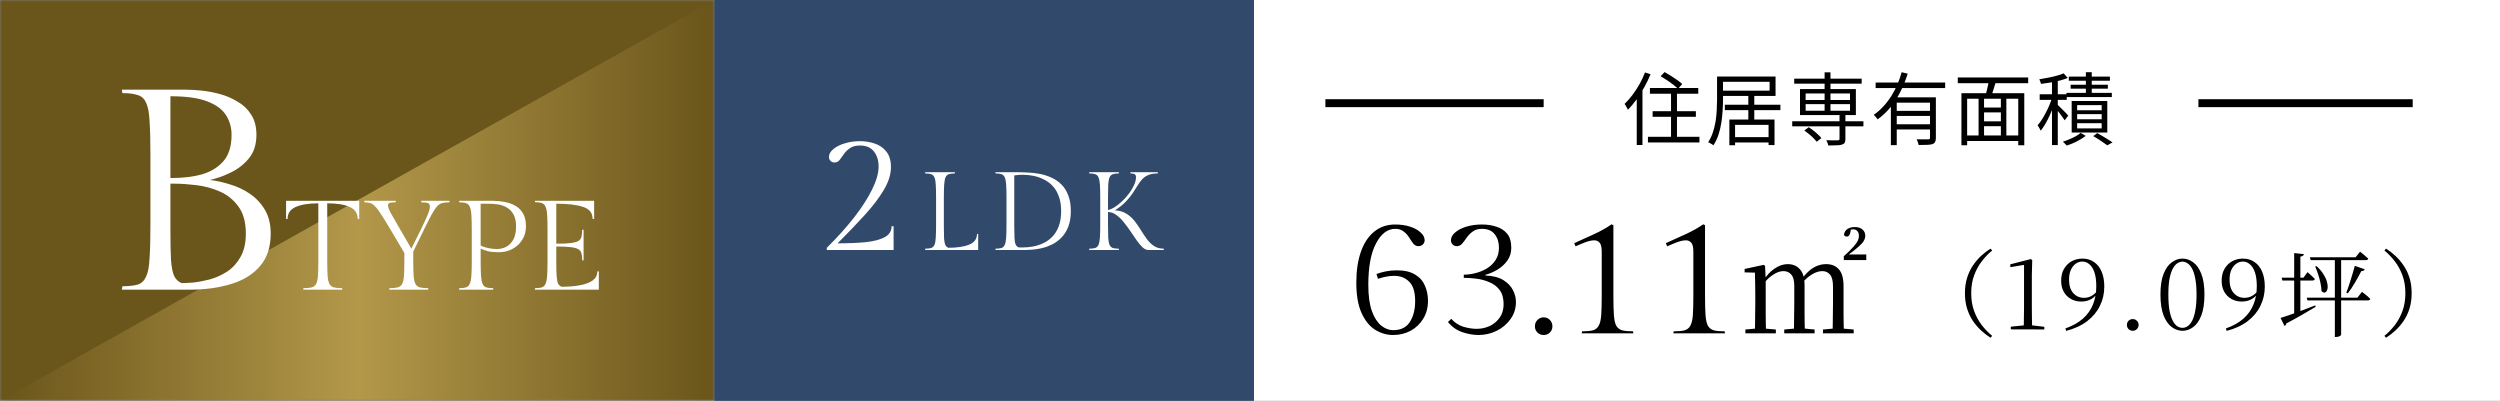 <svg width="630" height="101" viewBox="0 0 630 101" fill="none" xmlns="http://www.w3.org/2000/svg">
<rect x="0" y="0" width="630" height="101" fill="#808080" stroke="none"/>
<rect x="316" width="314" height="101" fill="white"/>
<rect x="180" width="136" height="101" fill="#31496B"/>
<mask id="mask0_4201_20990" style="mask-type:alpha" maskUnits="userSpaceOnUse" x="0" y="0" width="180" height="101">
<rect width="180" height="101" fill="url(#paint0_linear_4201_20990)"/>
</mask>
<g mask="url(#mask0_4201_20990)">
<rect width="180" height="101" fill="url(#paint1_linear_4201_20990)"/>
<path d="M0 0H180L0 101V0Z" fill="url(#paint2_linear_4201_20990)"/>
</g>
<path d="M351.577 56.574C352.977 56.574 354.237 56.756 355.357 57.12C356.477 57.484 357.359 57.974 358.003 58.59C358.675 59.178 359.011 59.836 359.011 60.564C359.011 60.956 358.857 61.306 358.549 61.614C358.241 61.894 357.877 62.034 357.457 62.034C356.953 62.034 356.519 61.824 356.155 61.404C355.819 60.956 355.469 60.438 355.105 59.85C354.741 59.262 354.279 58.758 353.719 58.338C353.187 57.89 352.487 57.666 351.619 57.666C349.659 57.666 348.035 58.898 346.747 61.362C345.459 63.798 344.815 67.27 344.815 71.778C344.815 74.55 345.123 76.776 345.739 78.456C346.355 80.108 347.139 81.312 348.091 82.068C349.043 82.824 350.037 83.202 351.073 83.202C353.005 83.202 354.405 82.516 355.273 81.144C356.169 79.772 356.617 78.008 356.617 75.852C356.617 73.612 356.127 72.002 355.147 71.022C354.167 70.014 352.893 69.51 351.325 69.51C350.093 69.51 348.735 69.762 347.251 70.266L346.873 69.048C347.601 68.768 348.399 68.544 349.267 68.376C350.135 68.208 351.045 68.124 351.997 68.124C353.901 68.124 355.427 68.474 356.575 69.174C357.723 69.846 358.549 70.77 359.053 71.946C359.585 73.094 359.851 74.382 359.851 75.81C359.851 77.546 359.445 79.058 358.633 80.346C357.849 81.634 356.785 82.642 355.441 83.37C354.125 84.07 352.669 84.42 351.073 84.42C349.449 84.42 347.923 83.972 346.495 83.076C345.095 82.18 343.961 80.766 343.093 78.834C342.225 76.902 341.791 74.368 341.791 71.232C341.791 68.264 342.169 65.688 342.925 63.504C343.681 61.32 344.787 59.626 346.243 58.422C347.727 57.19 349.505 56.574 351.577 56.574ZM374.332 69.426C376.236 69.51 377.748 69.902 378.868 70.602C379.988 71.302 380.786 72.142 381.262 73.122C381.766 74.102 382.018 75.082 382.018 76.062C382.018 77.714 381.556 79.17 380.632 80.43C379.736 81.69 378.574 82.67 377.146 83.37C375.718 84.07 374.206 84.42 372.61 84.42C371.294 84.42 369.922 84.182 368.494 83.706C367.066 83.202 365.862 82.348 364.882 81.144L365.722 80.346C366.534 81.27 367.528 81.928 368.704 82.32C369.908 82.684 371.042 82.866 372.106 82.866C373.282 82.866 374.388 82.628 375.424 82.152C376.46 81.648 377.3 80.934 377.944 80.01C378.588 79.086 378.91 77.966 378.91 76.65C378.91 75.138 378.574 73.948 377.902 73.08C377.23 72.184 376.362 71.526 375.298 71.106C374.262 70.658 373.17 70.364 372.022 70.224C370.874 70.084 369.824 70.014 368.872 70.014V69.216C369.796 69.216 370.762 69.09 371.77 68.838C372.806 68.586 373.772 68.194 374.668 67.662C375.592 67.102 376.334 66.388 376.894 65.52C377.454 64.652 377.734 63.616 377.734 62.412C377.734 61.068 377.384 59.948 376.684 59.052C375.984 58.128 374.906 57.666 373.45 57.666C372.498 57.666 371.728 57.89 371.14 58.338C370.552 58.758 370.048 59.262 369.628 59.85C369.236 60.438 368.844 60.956 368.452 61.404C368.088 61.824 367.654 62.034 367.15 62.034C366.702 62.034 366.338 61.894 366.058 61.614C365.778 61.306 365.638 60.956 365.638 60.564C365.638 59.836 365.988 59.178 366.688 58.59C367.388 57.974 368.326 57.484 369.502 57.12C370.706 56.756 372.036 56.574 373.492 56.574C374.752 56.574 375.942 56.756 377.062 57.12C378.182 57.456 379.092 58.044 379.792 58.884C380.492 59.724 380.842 60.914 380.842 62.454C380.842 63.686 380.506 64.764 379.834 65.688C379.19 66.584 378.364 67.34 377.356 67.956C376.348 68.544 375.34 68.978 374.332 69.258V69.426ZM388.982 79.968C389.626 79.968 390.158 80.192 390.578 80.64C390.998 81.06 391.208 81.592 391.208 82.236C391.208 82.852 390.998 83.37 390.578 83.79C390.158 84.21 389.626 84.42 388.982 84.42C388.394 84.42 387.876 84.21 387.428 83.79C387.008 83.37 386.798 82.852 386.798 82.236C386.798 81.592 387.008 81.06 387.428 80.64C387.876 80.192 388.394 79.968 388.982 79.968ZM406.112 56.532L406.574 56.742V74.508C406.574 76.552 406.616 78.176 406.7 79.38C406.784 80.584 406.98 81.48 407.288 82.068C407.624 82.656 408.128 83.048 408.8 83.244C409.472 83.412 410.382 83.496 411.53 83.496L411.614 84H398.594L398.678 83.496C399.854 83.496 400.764 83.412 401.408 83.244C402.08 83.048 402.57 82.656 402.878 82.068C403.214 81.48 403.424 80.584 403.508 79.38C403.592 78.176 403.634 76.552 403.634 74.508V63.42C403.634 62.356 403.466 61.614 403.13 61.194C402.794 60.774 402.346 60.564 401.786 60.564C401.17 60.564 400.47 60.704 399.686 60.984C398.902 61.264 398.02 61.628 397.04 62.076L396.704 61.278C398.356 60.55 400.022 59.794 401.702 59.01C403.41 58.226 404.88 57.4 406.112 56.532ZM429.204 56.532L429.666 56.742V74.508C429.666 76.552 429.708 78.176 429.792 79.38C429.876 80.584 430.072 81.48 430.38 82.068C430.716 82.656 431.22 83.048 431.892 83.244C432.564 83.412 433.474 83.496 434.622 83.496L434.706 84H421.686L421.77 83.496C422.946 83.496 423.856 83.412 424.5 83.244C425.172 83.048 425.662 82.656 425.97 82.068C426.306 81.48 426.516 80.584 426.6 79.38C426.684 78.176 426.726 76.552 426.726 74.508V63.42C426.726 62.356 426.558 61.614 426.222 61.194C425.886 60.774 425.438 60.564 424.878 60.564C424.262 60.564 423.562 60.704 422.778 60.984C421.994 61.264 421.112 61.628 420.132 62.076L419.796 61.278C421.448 60.55 423.114 59.794 424.794 59.01C426.502 58.226 427.972 57.4 429.204 56.532ZM439.837 84V83.04L442.973 82.752H444.189L447.517 83.04V84H439.837ZM442.237 84C442.259 83.424 442.269 82.699 442.269 81.824C442.291 80.928 442.301 80 442.301 79.04C442.323 78.08 442.333 77.237 442.333 76.512V74.464C442.333 73.355 442.323 72.331 442.301 71.392C442.301 70.432 442.28 69.536 442.237 68.704L439.645 68.64V67.776L444.413 66.752L444.797 66.976L444.957 70.496V76.512C444.957 77.237 444.957 78.08 444.957 79.04C444.979 80 444.989 80.928 444.989 81.824C445.011 82.699 445.032 83.424 445.053 84H442.237ZM449.629 84V83.04L452.733 82.752H454.205L457.277 83.04V84H449.629ZM452.061 84C452.083 83.424 452.093 82.699 452.093 81.824C452.115 80.949 452.125 80.032 452.125 79.072C452.147 78.112 452.157 77.259 452.157 76.512V72.096C452.157 70.709 451.901 69.739 451.389 69.184C450.899 68.608 450.248 68.32 449.437 68.32C448.605 68.32 447.741 68.619 446.845 69.216C445.949 69.792 445.149 70.549 444.445 71.488L444.285 70.848C445.139 69.461 446.109 68.405 447.197 67.68C448.285 66.933 449.384 66.56 450.493 66.56C451.773 66.56 452.797 66.987 453.565 67.84C454.355 68.672 454.749 70.037 454.749 71.936V76.512C454.749 77.259 454.749 78.112 454.749 79.072C454.771 80.032 454.781 80.949 454.781 81.824C454.803 82.699 454.824 83.424 454.845 84H452.061ZM459.389 84V83.04L462.525 82.752H463.869L467.133 83.04V84H459.389ZM461.821 84C461.843 83.424 461.853 82.699 461.853 81.824C461.875 80.949 461.885 80.032 461.885 79.072C461.907 78.112 461.917 77.259 461.917 76.512V72.256C461.917 70.805 461.672 69.792 461.181 69.216C460.691 68.619 460.04 68.32 459.229 68.32C458.397 68.32 457.544 68.587 456.669 69.12C455.795 69.632 454.973 70.347 454.205 71.264L453.853 70.56C454.557 69.6 455.24 68.832 455.901 68.256C456.584 67.659 457.277 67.232 457.981 66.976C458.685 66.699 459.421 66.56 460.189 66.56C461.555 66.56 462.621 66.997 463.389 67.872C464.179 68.725 464.573 70.144 464.573 72.128V76.512C464.573 77.259 464.573 78.112 464.573 79.072C464.595 80.032 464.605 80.949 464.605 81.824C464.627 82.699 464.648 83.424 464.669 84H461.821ZM464.637 65.536V64.576C465.768 63.552 466.6 62.731 467.133 62.112C467.667 61.493 468.019 60.992 468.189 60.608C468.36 60.203 468.445 59.819 468.445 59.456C468.445 58.923 468.317 58.517 468.061 58.24C467.805 57.941 467.453 57.792 467.005 57.792C466.771 57.792 466.547 57.813 466.333 57.856C466.141 57.877 465.907 57.952 465.629 58.08L466.461 57.568C466.376 58.187 466.28 58.645 466.173 58.944C466.067 59.221 465.949 59.403 465.821 59.488C465.693 59.573 465.533 59.616 465.341 59.616C465.043 59.616 464.819 59.467 464.669 59.168C464.776 58.507 465.075 58.016 465.565 57.696C466.077 57.376 466.685 57.216 467.389 57.216C468.264 57.216 468.925 57.429 469.373 57.856C469.821 58.261 470.045 58.773 470.045 59.392C470.045 59.819 469.928 60.245 469.693 60.672C469.459 61.099 469.011 61.6 468.349 62.176C467.709 62.752 466.76 63.499 465.501 64.416L465.405 64.128H470.301V65.536H464.637Z" fill="black"/>
<path d="M502.027 63.128C501.099 63.88 500.235 64.776 499.435 65.816C498.635 66.84 497.987 68.024 497.491 69.368C496.995 70.696 496.747 72.2 496.747 73.88C496.747 75.56 496.995 77.072 497.491 78.416C497.987 79.744 498.635 80.928 499.435 81.968C500.235 82.992 501.099 83.88 502.027 84.632L501.619 85.112C500.803 84.6 500.011 83.992 499.243 83.288C498.491 82.584 497.803 81.784 497.179 80.888C496.571 79.976 496.083 78.944 495.715 77.792C495.347 76.624 495.163 75.32 495.163 73.88C495.163 72.44 495.347 71.144 495.715 69.992C496.083 68.824 496.571 67.792 497.179 66.896C497.803 65.984 498.491 65.176 499.243 64.472C500.011 63.768 500.803 63.16 501.619 62.648L502.027 63.128ZM506.72 83V82.328L510.2 81.968H511.928L515.168 82.352V83.024L506.72 83ZM509.984 83C510.032 81.16 510.056 79.32 510.056 77.48V66.752L506.6 67.328V66.608L511.76 65.288L512.12 65.552L512.024 69.344V77.48C512.024 78.392 512.032 79.312 512.048 80.24C512.064 81.168 512.08 82.088 512.096 83H509.984ZM520.657 83.384L520.489 82.76C522.265 82.136 523.729 81.32 524.881 80.312C526.033 79.288 526.881 78.096 527.425 76.736C527.985 75.36 528.265 73.832 528.265 72.152C528.265 70.744 528.113 69.584 527.809 68.672C527.505 67.744 527.081 67.056 526.537 66.608C526.009 66.144 525.417 65.912 524.761 65.912C524.169 65.912 523.617 66.088 523.105 66.44C522.593 66.792 522.177 67.312 521.857 68C521.553 68.672 521.401 69.512 521.401 70.52C521.401 71.944 521.753 73.056 522.457 73.856C523.177 74.656 524.081 75.056 525.169 75.056C525.857 75.056 526.489 74.896 527.065 74.576C527.641 74.256 528.161 73.792 528.625 73.184L529.105 73.304H528.913C528.513 74.12 527.929 74.776 527.161 75.272C526.409 75.752 525.513 75.992 524.473 75.992C523.513 75.992 522.649 75.776 521.881 75.344C521.113 74.912 520.505 74.304 520.057 73.52C519.625 72.736 519.409 71.8 519.409 70.712C519.409 69.56 519.649 68.576 520.129 67.76C520.609 66.928 521.249 66.288 522.049 65.84C522.865 65.392 523.777 65.168 524.785 65.168C525.905 65.168 526.873 65.456 527.689 66.032C528.521 66.592 529.161 67.4 529.609 68.456C530.057 69.512 530.281 70.768 530.281 72.224C530.281 73.968 529.913 75.584 529.177 77.072C528.457 78.56 527.385 79.848 525.961 80.936C524.537 82.024 522.769 82.84 520.657 83.384ZM537.445 83.36C537.029 83.36 536.677 83.216 536.389 82.928C536.117 82.624 535.981 82.28 535.981 81.896C535.981 81.464 536.117 81.112 536.389 80.84C536.677 80.552 537.029 80.408 537.445 80.408C537.861 80.408 538.213 80.552 538.501 80.84C538.789 81.112 538.933 81.464 538.933 81.896C538.933 82.28 538.789 82.624 538.501 82.928C538.213 83.216 537.861 83.36 537.445 83.36ZM549.977 83.36C549.033 83.36 548.137 83.048 547.289 82.424C546.441 81.8 545.753 80.824 545.225 79.496C544.697 78.152 544.433 76.392 544.433 74.216C544.433 72.072 544.697 70.336 545.225 69.008C545.753 67.68 546.441 66.712 547.289 66.104C548.137 65.48 549.033 65.168 549.977 65.168C550.953 65.168 551.857 65.48 552.689 66.104C553.537 66.712 554.217 67.68 554.729 69.008C555.257 70.336 555.521 72.072 555.521 74.216C555.521 76.392 555.257 78.152 554.729 79.496C554.217 80.824 553.537 81.8 552.689 82.424C551.857 83.048 550.953 83.36 549.977 83.36ZM549.977 82.616C550.425 82.616 550.857 82.48 551.273 82.208C551.705 81.92 552.089 81.456 552.425 80.816C552.761 80.176 553.025 79.32 553.217 78.248C553.425 77.16 553.529 75.816 553.529 74.216C553.529 72.648 553.425 71.336 553.217 70.28C553.025 69.208 552.761 68.36 552.425 67.736C552.089 67.096 551.705 66.64 551.273 66.368C550.857 66.08 550.425 65.936 549.977 65.936C549.529 65.936 549.089 66.08 548.657 66.368C548.241 66.64 547.865 67.096 547.529 67.736C547.193 68.36 546.921 69.208 546.713 70.28C546.521 71.336 546.425 72.648 546.425 74.216C546.425 75.816 546.521 77.16 546.713 78.248C546.921 79.32 547.193 80.176 547.529 80.816C547.865 81.456 548.241 81.92 548.657 82.208C549.089 82.48 549.529 82.616 549.977 82.616ZM561.104 83.384L560.936 82.76C562.712 82.136 564.176 81.32 565.328 80.312C566.48 79.288 567.328 78.096 567.872 76.736C568.432 75.36 568.712 73.832 568.712 72.152C568.712 70.744 568.56 69.584 568.256 68.672C567.952 67.744 567.528 67.056 566.984 66.608C566.456 66.144 565.864 65.912 565.208 65.912C564.616 65.912 564.064 66.088 563.552 66.44C563.04 66.792 562.624 67.312 562.304 68C562 68.672 561.848 69.512 561.848 70.52C561.848 71.944 562.2 73.056 562.904 73.856C563.624 74.656 564.528 75.056 565.616 75.056C566.304 75.056 566.936 74.896 567.512 74.576C568.088 74.256 568.608 73.792 569.072 73.184L569.552 73.304H569.36C568.96 74.12 568.376 74.776 567.608 75.272C566.856 75.752 565.96 75.992 564.92 75.992C563.96 75.992 563.096 75.776 562.328 75.344C561.56 74.912 560.952 74.304 560.504 73.52C560.072 72.736 559.856 71.8 559.856 70.712C559.856 69.56 560.096 68.576 560.576 67.76C561.056 66.928 561.696 66.288 562.496 65.84C563.312 65.392 564.224 65.168 565.232 65.168C566.352 65.168 567.32 65.456 568.136 66.032C568.968 66.592 569.608 67.4 570.056 68.456C570.504 69.512 570.728 70.768 570.728 72.224C570.728 73.968 570.36 75.584 569.624 77.072C568.904 78.56 567.832 79.848 566.408 80.936C564.984 82.024 563.216 82.84 561.104 83.384ZM582.093 64.832H593.613L594.741 63.416C594.741 63.416 594.805 63.472 594.933 63.584C595.077 63.68 595.261 63.824 595.485 64.016C595.709 64.192 595.933 64.384 596.157 64.592C596.397 64.784 596.613 64.976 596.805 65.168C596.741 65.424 596.533 65.552 596.181 65.552H582.285L582.093 64.832ZM581.301 75.008H594.069L595.221 73.544C595.221 73.544 595.293 73.6 595.437 73.712C595.581 73.824 595.765 73.968 595.989 74.144C596.213 74.32 596.445 74.512 596.685 74.72C596.925 74.928 597.133 75.128 597.309 75.32C597.293 75.448 597.229 75.544 597.117 75.608C597.021 75.672 596.885 75.704 596.709 75.704H581.469L581.301 75.008ZM588.381 64.832H589.965V84.416C589.949 84.48 589.821 84.576 589.581 84.704C589.357 84.848 589.045 84.92 588.645 84.92H588.381V64.832ZM583.773 67.064C584.493 67.736 585.061 68.4 585.477 69.056C585.893 69.696 586.181 70.296 586.341 70.856C586.517 71.416 586.597 71.912 586.581 72.344C586.565 72.76 586.477 73.096 586.317 73.352C586.173 73.592 585.981 73.72 585.741 73.736C585.517 73.736 585.277 73.616 585.021 73.376C585.005 72.72 584.917 72.024 584.757 71.288C584.597 70.536 584.397 69.808 584.157 69.104C583.917 68.384 583.677 67.736 583.437 67.16L583.773 67.064ZM593.421 66.992L595.917 67.856C595.869 67.984 595.773 68.096 595.629 68.192C595.485 68.288 595.293 68.328 595.053 68.312C594.557 69.288 594.005 70.288 593.397 71.312C592.805 72.32 592.221 73.192 591.645 73.928L591.261 73.736C591.501 73.16 591.741 72.496 591.981 71.744C592.237 70.992 592.485 70.208 592.725 69.392C592.981 68.56 593.213 67.76 593.421 66.992ZM574.965 69.968H580.485L581.493 68.576C581.493 68.576 581.557 68.632 581.685 68.744C581.813 68.856 581.973 69 582.165 69.176C582.357 69.336 582.557 69.52 582.765 69.728C582.989 69.936 583.181 70.128 583.341 70.304C583.309 70.432 583.237 70.528 583.125 70.592C583.029 70.656 582.901 70.688 582.741 70.688H575.157L574.965 69.968ZM578.133 63.776L580.581 64.04C580.549 64.2 580.469 64.336 580.341 64.448C580.213 64.56 579.997 64.632 579.693 64.664V79.04L578.133 79.52V63.776ZM574.701 80.12C575.181 79.976 575.869 79.752 576.765 79.448C577.677 79.128 578.709 78.752 579.861 78.32C581.013 77.888 582.197 77.44 583.413 76.976L583.557 77.312C582.677 77.824 581.629 78.44 580.413 79.16C579.197 79.864 577.781 80.648 576.165 81.512C576.101 81.832 575.941 82.04 575.685 82.136L574.701 80.12ZM601.282 62.648C602.098 63.16 602.882 63.768 603.634 64.472C604.402 65.176 605.09 65.984 605.698 66.896C606.322 67.792 606.818 68.824 607.186 69.992C607.554 71.144 607.738 72.44 607.738 73.88C607.738 75.32 607.554 76.624 607.186 77.792C606.818 78.944 606.322 79.976 605.698 80.888C605.09 81.784 604.402 82.584 603.634 83.288C602.882 83.992 602.098 84.6 601.282 85.112L600.874 84.632C601.802 83.88 602.666 82.992 603.466 81.968C604.266 80.928 604.914 79.744 605.41 78.416C605.906 77.072 606.154 75.56 606.154 73.88C606.154 72.2 605.906 70.696 605.41 69.368C604.914 68.024 604.266 66.84 603.466 65.816C602.666 64.776 601.802 63.88 600.874 63.128L601.282 62.648Z" fill="black"/>
<line x1="334" y1="26" x2="608" y2="26" stroke="black" stroke-width="2"/>
<rect x="389" y="14" width="165" height="27" fill="white"/>
<path d="M415.78 22.18H427.96V23.62H415.78V22.18ZM416.46 28.02H427.36V29.44H416.46V28.02ZM415.28 34.48H428.26V35.9H415.28V34.48ZM421.1 22.6H422.6V35.34H421.1V22.6ZM418.48 19.2L419.48 18.16C419.987 18.44 420.52 18.76 421.08 19.12C421.64 19.467 422.173 19.82 422.68 20.18C423.187 20.54 423.6 20.873 423.92 21.18L422.86 22.38C422.567 22.073 422.173 21.733 421.68 21.36C421.187 20.973 420.66 20.593 420.1 20.22C419.54 19.847 419 19.507 418.48 19.2ZM414.54 18.26L415.94 18.7C415.487 19.82 414.953 20.927 414.34 22.02C413.74 23.113 413.087 24.14 412.38 25.1C411.687 26.06 410.973 26.913 410.24 27.66C410.187 27.54 410.107 27.387 410 27.2C409.907 27.013 409.807 26.827 409.7 26.64C409.593 26.453 409.493 26.3 409.4 26.18C410.067 25.54 410.72 24.8 411.36 23.96C412 23.107 412.593 22.2 413.14 21.24C413.687 20.267 414.153 19.273 414.54 18.26ZM412.46 23.42L413.86 22L413.9 22.02V36.54H412.46V23.42ZM432.7 19.28H434.2V25.1C434.2 25.94 434.167 26.86 434.1 27.86C434.047 28.847 433.94 29.86 433.78 30.9C433.62 31.94 433.38 32.953 433.06 33.94C432.74 34.913 432.313 35.807 431.78 36.62C431.687 36.54 431.56 36.447 431.4 36.34C431.24 36.247 431.073 36.153 430.9 36.06C430.74 35.967 430.593 35.893 430.46 35.84C430.967 35.053 431.367 34.207 431.66 33.3C431.967 32.38 432.193 31.447 432.34 30.5C432.487 29.54 432.58 28.6 432.62 27.68C432.673 26.76 432.7 25.9 432.7 25.1V19.28ZM433.68 19.28H447.44V24.18H433.68V22.84H445.94V20.62H433.68V19.28ZM434.66 26.4H448.66V27.76H434.66V26.4ZM436.5 34.56H446.38V35.9H436.5V34.56ZM440.58 24.06H442.08V30.6H440.58V24.06ZM435.8 30.12H447.18V36.56H445.68V31.46H437.24V36.6H435.8V30.12ZM451.64 30.56H469.58V31.84H451.64V30.56ZM452.14 19.82H469.14V21.08H452.14V19.82ZM463.56 28.76H465.04V35C465.04 35.427 464.98 35.747 464.86 35.96C464.74 36.173 464.513 36.333 464.18 36.44C463.86 36.547 463.413 36.607 462.84 36.62C462.28 36.647 461.573 36.66 460.72 36.66C460.693 36.447 460.627 36.22 460.52 35.98C460.427 35.753 460.327 35.54 460.22 35.34C460.673 35.34 461.093 35.347 461.48 35.36C461.88 35.373 462.22 35.373 462.5 35.36C462.793 35.36 463 35.36 463.12 35.36C463.293 35.347 463.407 35.313 463.46 35.26C463.527 35.207 463.56 35.113 463.56 34.98V28.76ZM459.8 18.22H461.28V28.44H459.8V18.22ZM454.7 32.88L455.8 32.06C456.2 32.313 456.6 32.6 457 32.92C457.413 33.24 457.793 33.567 458.14 33.9C458.5 34.22 458.787 34.52 459 34.8L457.8 35.72C457.6 35.44 457.327 35.133 456.98 34.8C456.647 34.453 456.273 34.113 455.86 33.78C455.46 33.447 455.073 33.147 454.7 32.88ZM455.02 26.24V27.9H466.2V26.24H455.02ZM455.02 23.56V25.2H466.2V23.56H455.02ZM453.6 22.44H467.68V29H453.6V22.44ZM472.66 20.8H490.18V22.2H472.66V20.8ZM477.56 27.94H486.94V29.22H477.56V27.94ZM476.5 24.52H486.7V25.88H477.98V36.58H476.5V24.52ZM486.36 24.52H487.84V34.72C487.84 35.16 487.78 35.5 487.66 35.74C487.54 35.993 487.313 36.187 486.98 36.32C486.647 36.427 486.193 36.487 485.62 36.5C485.06 36.527 484.353 36.54 483.5 36.54C483.46 36.34 483.393 36.1 483.3 35.82C483.207 35.54 483.107 35.3 483 35.1C483.44 35.113 483.853 35.12 484.24 35.12C484.64 35.133 484.987 35.133 485.28 35.12C485.573 35.12 485.787 35.12 485.92 35.12C486.093 35.12 486.207 35.087 486.26 35.02C486.327 34.967 486.36 34.86 486.36 34.7V24.52ZM479.22 18.2L480.74 18.56C480.287 20.013 479.713 21.453 479.02 22.88C478.327 24.307 477.493 25.64 476.52 26.88C475.547 28.107 474.427 29.173 473.16 30.08C473.093 29.96 473 29.833 472.88 29.7C472.76 29.553 472.64 29.413 472.52 29.28C472.4 29.133 472.293 29.013 472.2 28.92C473.093 28.307 473.907 27.593 474.64 26.78C475.387 25.967 476.053 25.093 476.64 24.16C477.227 23.213 477.733 22.24 478.16 21.24C478.587 20.227 478.94 19.213 479.22 18.2ZM477.56 31.32H486.94V32.62H477.56V31.32ZM499.3 27.1H504.8V28.32H499.3V27.1ZM499.3 30.58H504.84V31.8H499.3V30.58ZM495.2 34.14H509.32V35.54H495.2V34.14ZM494.28 23.48H510.12V36.6H508.6V24.88H495.72V36.6H494.28V23.48ZM498.6 24.34H499.98V34.8H498.6V24.34ZM504.22 24.34H505.6V34.74H504.22V24.34ZM501.2 20.18L502.96 20.6C502.747 21.267 502.533 21.953 502.32 22.66C502.107 23.367 501.9 23.973 501.7 24.48L500.34 24.08C500.447 23.72 500.553 23.313 500.66 22.86C500.78 22.407 500.887 21.947 500.98 21.48C501.087 21 501.16 20.567 501.2 20.18ZM493.36 19.52H511.1V20.96H493.36V19.52ZM517.1 19.86H518.56V36.56H517.1V19.86ZM514 23.76H520.82V25.16H514V23.76ZM517.2 24.38L518.14 24.76C517.94 25.467 517.693 26.2 517.4 26.96C517.12 27.72 516.807 28.473 516.46 29.22C516.127 29.953 515.767 30.647 515.38 31.3C515.007 31.94 514.633 32.487 514.26 32.94C514.167 32.74 514.047 32.507 513.9 32.24C513.753 31.973 513.613 31.747 513.48 31.56C513.84 31.16 514.2 30.68 514.56 30.12C514.92 29.56 515.267 28.953 515.6 28.3C515.947 27.647 516.253 26.987 516.52 26.32C516.787 25.64 517.013 24.993 517.2 24.38ZM520.04 18.48L521.08 19.64C520.493 19.88 519.82 20.1 519.06 20.3C518.3 20.487 517.513 20.653 516.7 20.8C515.887 20.933 515.1 21.047 514.34 21.14C514.313 20.98 514.253 20.787 514.16 20.56C514.067 20.333 513.98 20.14 513.9 19.98C514.62 19.86 515.36 19.727 516.12 19.58C516.893 19.433 517.62 19.267 518.3 19.08C518.993 18.893 519.573 18.693 520.04 18.48ZM518.42 26.3C518.54 26.407 518.727 26.593 518.98 26.86C519.247 27.113 519.533 27.393 519.84 27.7C520.147 28.007 520.427 28.293 520.68 28.56C520.933 28.827 521.107 29.02 521.2 29.14L520.3 30.32C520.18 30.12 520.007 29.867 519.78 29.56C519.567 29.24 519.327 28.913 519.06 28.58C518.793 28.233 518.54 27.913 518.3 27.62C518.073 27.313 517.88 27.073 517.72 26.9L518.42 26.3ZM525.64 18.2H527.12V24.28H525.64V18.2ZM521.34 19.3H531.7V20.34H521.34V19.3ZM521.8 21.36H531.18V22.34H521.8V21.36ZM520.74 23.4H532.18V24.46H520.74V23.4ZM523.44 28.76V30.06H529.62V28.76H523.44ZM523.44 31.04V32.36H529.62V31.04H523.44ZM523.44 26.5V27.78H529.62V26.5H523.44ZM522.06 25.46H531.04V33.4H522.06V25.46ZM527.5 34.3L528.52 33.54C528.973 33.793 529.433 34.06 529.9 34.34C530.367 34.62 530.813 34.893 531.24 35.16C531.68 35.427 532.053 35.667 532.36 35.88L531.04 36.62C530.76 36.42 530.427 36.187 530.04 35.92C529.653 35.653 529.24 35.373 528.8 35.08C528.36 34.8 527.927 34.54 527.5 34.3ZM524.32 33.48L525.6 34.24C525.2 34.56 524.727 34.873 524.18 35.18C523.647 35.5 523.087 35.787 522.5 36.04C521.927 36.293 521.367 36.507 520.82 36.68C520.7 36.533 520.54 36.367 520.34 36.18C520.153 35.993 519.987 35.833 519.84 35.7C520.387 35.54 520.947 35.333 521.52 35.08C522.093 34.84 522.627 34.587 523.12 34.32C523.613 34.04 524.013 33.76 524.32 33.48Z" fill="black"/>
<path d="M211.077 61.32C213.793 61.32 216.159 61.222 218.175 61.026C220.219 60.802 221.815 60.382 222.963 59.766C224.111 59.122 224.685 58.198 224.685 56.994H225.189V63H208.347V62.454C210.951 59.878 213.233 57.344 215.193 54.852C217.153 52.332 218.679 49.966 219.771 47.754C220.863 45.542 221.409 43.61 221.409 41.958C221.409 40.446 221.017 39.186 220.233 38.178C219.449 37.17 218.273 36.666 216.705 36.666C215.669 36.666 214.829 36.89 214.185 37.338C213.569 37.758 213.065 38.248 212.673 38.808C212.281 39.368 211.917 39.872 211.581 40.32C211.245 40.74 210.825 40.95 210.321 40.95C209.901 40.95 209.551 40.81 209.271 40.53C209.019 40.25 208.893 39.928 208.893 39.564C208.893 38.864 209.243 38.22 209.943 37.632C210.643 37.016 211.581 36.526 212.757 36.162C213.961 35.77 215.291 35.574 216.747 35.574C218.007 35.574 219.225 35.77 220.401 36.162C221.605 36.554 222.585 37.226 223.341 38.178C224.125 39.13 224.517 40.446 224.517 42.126C224.517 43.946 223.915 45.864 222.711 47.88C221.535 49.868 219.925 51.982 217.881 54.222C215.865 56.434 213.597 58.8 211.077 61.32ZM246.195 58.996L246.503 58.94V63H233.119L233.175 62.664C233.81 62.664 234.304 62.608 234.659 62.496C235.032 62.365 235.303 62.104 235.471 61.712C235.658 61.32 235.77 60.723 235.807 59.92C235.863 59.117 235.891 58.035 235.891 56.672V49.728C235.891 48.365 235.863 47.283 235.807 46.48C235.77 45.677 235.658 45.08 235.471 44.688C235.303 44.277 235.032 44.016 234.659 43.904C234.304 43.773 233.81 43.708 233.175 43.708L233.119 43.4H240.651L240.595 43.708C239.96 43.708 239.456 43.773 239.083 43.904C238.728 44.016 238.458 44.277 238.271 44.688C238.103 45.08 237.991 45.677 237.935 46.48C237.879 47.283 237.851 48.365 237.851 49.728V57.092C237.851 58.38 237.87 59.388 237.907 60.116C237.963 60.844 238.066 61.376 238.215 61.712C238.383 62.048 238.635 62.291 238.971 62.44C241.211 62.44 242.975 62.169 244.263 61.628C245.551 61.087 246.195 60.209 246.195 58.996ZM250.835 43.4H256.491C257.275 43.4 258.143 43.428 259.095 43.484C260.047 43.521 261.018 43.633 262.007 43.82C263.015 44.007 263.986 44.315 264.919 44.744C265.852 45.155 266.683 45.715 267.411 46.424C268.158 47.133 268.746 48.048 269.175 49.168C269.623 50.269 269.847 51.613 269.847 53.2C269.847 54.768 269.623 56.103 269.175 57.204C268.746 58.287 268.167 59.192 267.439 59.92C266.73 60.629 265.946 61.199 265.087 61.628C264.228 62.039 263.36 62.347 262.483 62.552C261.624 62.739 260.831 62.86 260.103 62.916C259.375 62.972 258.796 63 258.367 63H250.835L250.891 62.664C251.526 62.664 252.02 62.608 252.375 62.496C252.748 62.365 253.019 62.104 253.187 61.712C253.374 61.32 253.495 60.723 253.551 59.92C253.607 59.117 253.635 58.035 253.635 56.672V49.728C253.635 48.365 253.607 47.283 253.551 46.48C253.495 45.677 253.374 45.08 253.187 44.688C253.019 44.277 252.748 44.016 252.375 43.904C252.02 43.773 251.526 43.708 250.891 43.708L250.835 43.4ZM256.631 62.328C256.799 62.347 256.976 62.356 257.163 62.356C257.368 62.356 257.564 62.356 257.751 62.356C258.554 62.356 259.394 62.281 260.271 62.132C261.167 61.964 262.035 61.684 262.875 61.292C263.734 60.9 264.499 60.359 265.171 59.668C265.862 58.959 266.403 58.081 266.795 57.036C267.206 55.972 267.411 54.693 267.411 53.2C267.411 51.725 267.206 50.465 266.795 49.42C266.403 48.356 265.871 47.479 265.199 46.788C264.527 46.097 263.771 45.556 262.931 45.164C262.091 44.753 261.223 44.464 260.327 44.296C259.45 44.128 258.6 44.044 257.779 44.044C256.939 44.044 256.211 44.1 255.595 44.212V57.008C255.595 58.296 255.614 59.295 255.651 60.004C255.688 60.713 255.782 61.236 255.931 61.572C256.08 61.908 256.314 62.16 256.631 62.328ZM280.954 53.004C282.092 53.06 283.054 53.34 283.838 53.844C284.64 54.329 285.331 54.945 285.91 55.692C286.488 56.42 287.02 57.185 287.506 57.988C287.991 58.791 288.495 59.547 289.018 60.256C289.54 60.965 290.138 61.544 290.81 61.992C291.482 62.44 292.294 62.664 293.246 62.664L293.302 63H289.41C288.924 63 288.43 62.776 287.926 62.328C287.44 61.861 286.946 61.273 286.442 60.564C285.938 59.836 285.415 59.071 284.874 58.268C284.332 57.465 283.763 56.7 283.166 55.972C282.587 55.244 281.971 54.647 281.318 54.18C280.664 53.695 279.964 53.443 279.218 53.424V56.672C279.218 58.035 279.236 59.117 279.274 59.92C279.33 60.723 279.442 61.32 279.61 61.712C279.796 62.104 280.067 62.365 280.422 62.496C280.795 62.608 281.299 62.664 281.934 62.664L281.99 63H274.458L274.514 62.664C275.148 62.664 275.643 62.608 275.998 62.496C276.371 62.365 276.642 62.104 276.81 61.712C276.996 61.32 277.118 60.723 277.174 59.92C277.23 59.117 277.258 58.035 277.258 56.672V49.728C277.258 48.365 277.23 47.283 277.174 46.48C277.118 45.677 276.996 45.08 276.81 44.688C276.642 44.277 276.371 44.016 275.998 43.904C275.643 43.773 275.148 43.708 274.514 43.708L274.458 43.4H281.99L281.934 43.708C281.299 43.708 280.795 43.773 280.422 43.904C280.067 44.016 279.796 44.277 279.61 44.688C279.442 45.08 279.33 45.677 279.274 46.48C279.236 47.283 279.218 48.365 279.218 49.728V52.92C279.703 52.827 280.254 52.593 280.87 52.22C281.486 51.828 282.111 51.333 282.746 50.736C283.38 50.139 283.959 49.495 284.482 48.804C285.023 48.095 285.452 47.385 285.77 46.676C286.106 45.948 286.274 45.267 286.274 44.632C286.274 44.315 286.18 44.081 285.994 43.932C285.807 43.783 285.443 43.708 284.902 43.708L284.846 43.4H291.79L291.734 43.708C290.782 43.708 289.998 43.839 289.382 44.1C288.766 44.361 288.252 44.716 287.842 45.164C287.431 45.612 287.039 46.144 286.666 46.76C286.311 47.357 285.9 48.001 285.434 48.692C284.967 49.383 284.379 50.101 283.67 50.848C282.979 51.576 282.074 52.295 280.954 53.004Z" fill="white"/>
<path d="M52.882 45.352C54.562 45.544 56.289 45.928 58.066 46.504C59.842 47.032 61.498 47.824 63.033 48.88C64.57 49.936 65.817 51.28 66.778 52.912C67.737 54.544 68.218 56.536 68.218 58.888C68.218 62.248 67.329 64.96 65.553 67.024C63.825 69.088 61.401 70.6 58.282 71.56C55.209 72.52 51.657 73 47.626 73H30.706L30.849 72.136C32.481 72.136 33.778 71.992 34.737 71.704C35.697 71.368 36.394 70.696 36.825 69.688C37.306 68.68 37.593 67.144 37.69 65.08C37.834 63.016 37.906 60.232 37.906 56.728V38.872C37.906 35.368 37.834 32.584 37.69 30.52C37.593 28.456 37.306 26.92 36.825 25.912C36.394 24.904 35.697 24.256 34.737 23.968C33.778 23.632 32.481 23.464 30.849 23.464L30.706 22.6H46.834C47.889 22.6 49.161 22.672 50.65 22.816C52.185 22.96 53.745 23.248 55.33 23.68C56.962 24.112 58.474 24.76 59.865 25.624C61.306 26.44 62.458 27.544 63.322 28.936C64.186 30.28 64.618 31.96 64.618 33.976C64.618 36.376 63.993 38.344 62.745 39.88C61.498 41.416 59.962 42.616 58.138 43.48C56.361 44.344 54.609 44.968 52.882 45.352ZM58.353 33.976C58.353 32.152 57.898 30.52 56.986 29.08C56.074 27.592 54.489 26.416 52.233 25.552C50.026 24.688 46.929 24.256 42.946 24.256V44.848H43.593C46.138 44.848 48.514 44.56 50.721 43.984C52.977 43.36 54.801 42.28 56.194 40.744C57.633 39.16 58.353 36.904 58.353 33.976ZM45.754 71.344C46.425 71.344 47.41 71.296 48.706 71.2C50.002 71.056 51.394 70.792 52.882 70.408C54.417 69.976 55.858 69.328 57.202 68.464C58.593 67.552 59.721 66.328 60.586 64.792C61.498 63.208 61.953 61.24 61.953 58.888C61.953 56.008 61.33 53.728 60.081 52.048C58.834 50.32 57.249 49.048 55.33 48.232C53.458 47.416 51.489 46.888 49.425 46.648C47.41 46.408 45.609 46.288 44.026 46.288H42.946V57.808C42.946 61.12 42.993 63.688 43.09 65.512C43.233 67.336 43.498 68.68 43.882 69.544C44.266 70.36 44.889 70.96 45.754 71.344ZM72.093 50.6H90.525V55.208L90.141 55.144C90.141 53.757 89.48 52.765 88.157 52.168C86.835 51.549 84.936 51.24 82.461 51.24V65.768C82.461 67.325 82.493 68.563 82.557 69.48C82.621 70.397 82.771 71.08 83.005 71.528C83.24 71.976 83.613 72.275 84.125 72.424C84.637 72.552 85.331 72.616 86.205 72.616L86.269 73H76.413L76.477 72.616C77.373 72.616 78.067 72.552 78.557 72.424C79.069 72.275 79.443 71.976 79.677 71.528C79.912 71.08 80.061 70.397 80.125 69.48C80.189 68.563 80.221 67.325 80.221 65.768V51.24C77.768 51.24 75.859 51.549 74.493 52.168C73.149 52.765 72.477 53.757 72.477 55.144L72.093 55.208V50.6ZM104.14 63.4V65.768C104.14 67.325 104.172 68.563 104.236 69.48C104.3 70.397 104.449 71.08 104.684 71.528C104.918 71.976 105.292 72.275 105.804 72.424C106.316 72.552 107.009 72.616 107.884 72.616L107.948 73H98.091L98.156 72.616C99.052 72.616 99.745 72.552 100.236 72.424C100.748 72.275 101.121 71.976 101.356 71.528C101.59 71.08 101.74 70.397 101.804 69.48C101.868 68.563 101.9 67.325 101.9 65.768V63.752L98.316 57.704C97.398 56.147 96.641 54.92 96.043 54.024C95.468 53.107 94.966 52.435 94.54 52.008C94.134 51.581 93.729 51.304 93.323 51.176C92.918 51.048 92.427 50.984 91.852 50.984L91.787 50.6H99.755L99.692 50.984C99.03 50.984 98.54 51.027 98.219 51.112C97.921 51.197 97.772 51.421 97.772 51.784C97.772 52.211 98.028 52.883 98.54 53.8C99.052 54.696 99.798 55.997 100.78 57.704L103.66 62.664L106.124 57.704C106.892 56.147 107.446 54.941 107.788 54.088C108.15 53.235 108.332 52.563 108.332 52.072C108.332 51.581 108.161 51.283 107.82 51.176C107.478 51.048 106.934 50.984 106.188 50.984L106.124 50.6H113.292L113.228 50.984C112.502 50.984 111.905 51.048 111.436 51.176C110.988 51.283 110.561 51.549 110.156 51.976C109.772 52.403 109.324 53.075 108.812 53.992C108.321 54.888 107.692 56.125 106.924 57.704L104.14 63.4ZM115.682 50.6H124.066C125.133 50.6 126.167 50.696 127.17 50.888C128.194 51.08 129.111 51.411 129.922 51.88C130.733 52.349 131.373 53.011 131.842 53.864C132.311 54.696 132.546 55.763 132.546 57.064C132.546 58.344 132.226 59.475 131.586 60.456C130.967 61.437 130.135 62.205 129.09 62.76C128.066 63.293 126.935 63.56 125.698 63.56C124.589 63.56 123.671 63.475 122.946 63.304C122.242 63.112 121.634 62.899 121.122 62.664V65.768C121.122 67.325 121.154 68.563 121.218 69.48C121.282 70.397 121.41 71.08 121.602 71.528C121.815 71.976 122.125 72.275 122.53 72.424C122.957 72.552 123.533 72.616 124.258 72.616L124.322 73H115.682L115.746 72.616C116.471 72.616 117.037 72.552 117.442 72.424C117.869 72.275 118.178 71.976 118.37 71.528C118.583 71.08 118.722 70.397 118.786 69.48C118.85 68.563 118.882 67.325 118.882 65.768V57.832C118.882 56.275 118.85 55.037 118.786 54.12C118.722 53.203 118.583 52.52 118.37 52.072C118.178 51.624 117.869 51.336 117.442 51.208C117.037 51.059 116.471 50.984 115.746 50.984L115.682 50.6ZM121.122 51.336V61.864C121.677 62.163 122.338 62.387 123.106 62.536C123.895 62.685 124.578 62.76 125.154 62.76C126.05 62.76 126.861 62.568 127.586 62.184C128.333 61.779 128.93 61.16 129.378 60.328C129.826 59.496 130.05 58.408 130.05 57.064C130.05 55.805 129.837 54.803 129.41 54.056C129.005 53.288 128.461 52.712 127.778 52.328C127.117 51.923 126.381 51.656 125.57 51.528C124.759 51.4 123.97 51.336 123.202 51.336H121.122ZM150.52 68.424L150.904 68.36V73H134.776L134.84 72.616C135.565 72.616 136.13 72.552 136.536 72.424C136.962 72.275 137.272 71.976 137.464 71.528C137.677 71.08 137.816 70.397 137.88 69.48C137.944 68.563 137.976 67.325 137.976 65.768V57.832C137.976 56.275 137.944 55.037 137.88 54.12C137.816 53.203 137.677 52.52 137.464 52.072C137.272 51.603 136.962 51.304 136.536 51.176C136.13 51.027 135.565 50.952 134.84 50.952L134.776 50.6H149.72V55.208L149.336 55.144C149.336 53.651 148.536 52.648 146.936 52.136C145.357 51.603 143.106 51.336 140.184 51.336V61.416C141.698 61.416 142.893 61.363 143.768 61.256C144.642 61.149 145.293 60.979 145.72 60.744C146.146 60.488 146.413 60.136 146.52 59.688C146.648 59.219 146.712 58.632 146.712 57.928L147.064 57.864V65.64L146.712 65.576C146.712 64.872 146.648 64.296 146.52 63.848C146.413 63.379 146.146 63.027 145.72 62.792C145.293 62.536 144.642 62.365 143.768 62.28C142.893 62.173 141.698 62.12 140.184 62.12V66.248C140.184 67.72 140.216 68.861 140.28 69.672C140.344 70.483 140.461 71.08 140.632 71.464C140.824 71.827 141.112 72.093 141.496 72.264C143.266 72.264 144.824 72.136 146.168 71.88C147.533 71.624 148.6 71.219 149.368 70.664C150.136 70.088 150.52 69.341 150.52 68.424Z" fill="white"/>
<defs>
<linearGradient id="paint0_linear_4201_20990" x1="0" y1="50.5" x2="180" y2="50.5" gradientUnits="userSpaceOnUse">
<stop stop-color="#6A551A"/>
<stop offset="0.5" stop-color="#B3984A"/>
<stop offset="1" stop-color="#6A551A"/>
</linearGradient>
<linearGradient id="paint1_linear_4201_20990" x1="0" y1="50.5" x2="180" y2="50.5" gradientUnits="userSpaceOnUse">
<stop stop-color="#6A551A"/>
<stop offset="0.5" stop-color="#B3984A"/>
<stop offset="1" stop-color="#6A551A"/>
</linearGradient>
<linearGradient id="paint2_linear_4201_20990" x1="0" y1="50.5" x2="180" y2="50.5" gradientUnits="userSpaceOnUse">
<stop stop-color="#6A551A"/>
<stop offset="1" stop-color="#6A551A"/>
</linearGradient>
</defs>
</svg>
